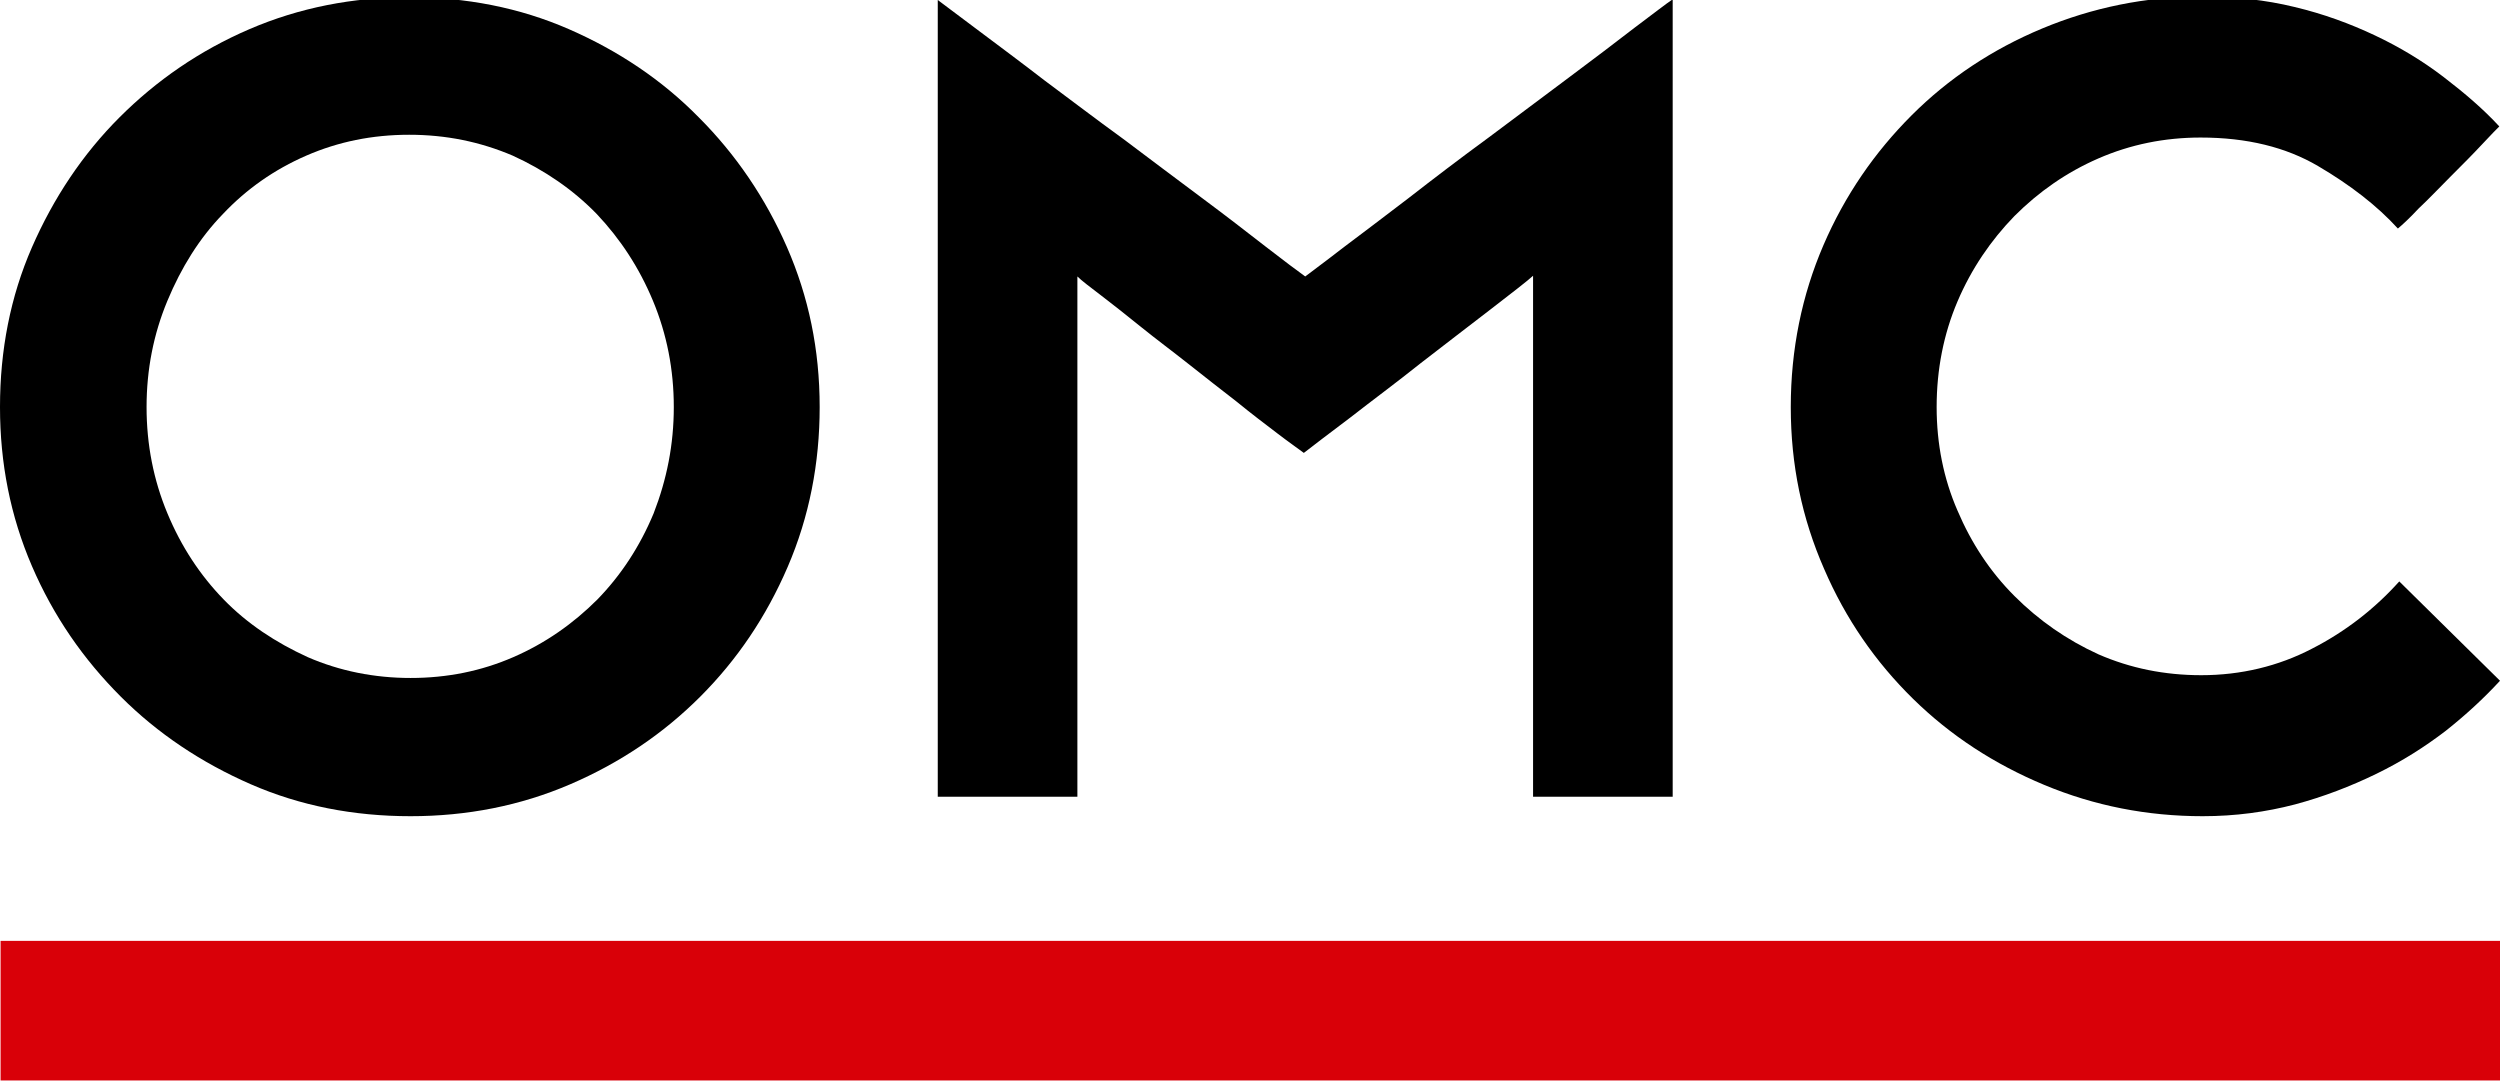 <?xml version="1.0" encoding="utf-8"?>
<!-- Generator: Adobe Illustrator 21.0.0, SVG Export Plug-In . SVG Version: 6.00 Build 0)  -->
<svg version="1.1" id="圖層_1" xmlns="http://www.w3.org/2000/svg" xmlns:xlink="http://www.w3.org/1999/xlink" x="0px" y="0px"
	 viewBox="0 0 359.9 155.6" style="enable-background:new 0 0 359.9 155.6;" xml:space="preserve">
<style type="text/css">
	.st0{fill:#D90008;}
</style>
<path d="M118,58.6c0,8.1-1.5,15.8-4.6,23c-3.1,7.2-7.3,13.4-12.6,18.7c-5.3,5.3-11.5,9.5-18.7,12.6c-7.2,3.1-14.9,4.6-23,4.6
	c-8.2,0-15.9-1.5-23-4.6c-7.1-3.1-13.4-7.3-18.7-12.6C12,94.9,7.7,88.7,4.6,81.5C1.5,74.3,0,66.7,0,58.6c0-8.2,1.5-15.9,4.6-23
	c3.1-7.1,7.3-13.4,12.6-18.7c5.3-5.3,11.5-9.6,18.7-12.7c7.2-3.1,14.9-4.6,23-4.6c8.2,0,15.9,1.5,23,4.6c7.1,3.1,13.4,7.3,18.7,12.7
	c5.3,5.3,9.6,11.6,12.7,18.7C116.4,42.7,118,50.3,118,58.6z M97,58.6c0-5.4-1-10.5-3-15.3c-2-4.8-4.7-8.9-8.1-12.5
	c-3.4-3.5-7.5-6.3-12.1-8.4c-4.7-2-9.6-3-14.9-3c-5.3,0-10.2,1-14.8,3c-4.6,2-8.6,4.8-12,8.4c-3.4,3.5-6,7.7-8,12.5
	c-2,4.8-3,9.9-3,15.3c0,5.4,1,10.5,3,15.3c2,4.8,4.7,8.9,8.1,12.4c3.4,3.5,7.5,6.2,12.1,8.3c4.6,2,9.6,3,14.8,3c5.3,0,10.2-1,14.8-3
	c4.6-2,8.6-4.8,12.1-8.3c3.4-3.5,6.1-7.6,8.1-12.4C96,69,97,64,97,58.6z"/>
<path d="M240.8,114.7h-20.1V39.7c-1,0.9-3.1,2.5-6.2,4.9c-3.1,2.4-6.4,4.9-10,7.7c-3.5,2.8-6.9,5.3-10.1,7.8
	c-3.2,2.4-5.4,4.1-6.7,5.1c-0.8-0.6-2.1-1.5-3.8-2.8c-1.7-1.3-3.7-2.8-5.9-4.6c-2.2-1.7-4.5-3.5-6.9-5.4c-2.4-1.9-4.7-3.6-6.8-5.3
	c-2.1-1.7-4-3.2-5.7-4.5c-1.7-1.3-2.9-2.2-3.5-2.8v74.9H135V0c1.2,0.9,3.2,2.4,6,4.5c2.8,2.1,5.9,4.4,9.4,7.1
	c3.5,2.6,7.3,5.5,11.3,8.4c4,3,7.7,5.8,11.2,8.4c3.5,2.6,6.6,5,9.3,7.1c2.7,2.1,4.6,3.5,5.7,4.3c0.9-0.7,2.7-2,5.4-4.1
	c2.7-2,5.8-4.4,9.5-7.2c3.6-2.8,7.4-5.7,11.5-8.7c4-3,7.9-5.9,11.5-8.6c3.6-2.7,6.8-5.1,9.5-7.2c2.8-2.1,4.6-3.5,5.5-4.1V114.7z"/>
<path d="M257.8,58.6c0-8.3,1.6-16.1,4.7-23.3c3.1-7.2,7.4-13.4,12.7-18.7c5.3-5.3,11.6-9.5,18.8-12.5c7.2-3,14.9-4.6,23-4.6
	c4.7,0,9.2,0.5,13.3,1.5c4.2,1,8,2.4,11.6,4.1c3.6,1.7,6.9,3.7,9.9,6c3,2.3,5.7,4.6,8,7.1c-0.3,0.3-1.2,1.2-2.5,2.6
	c-1.3,1.4-2.8,2.9-4.5,4.6s-3.1,3.2-4.6,4.6c-1.4,1.5-2.4,2.4-3,2.9c-3-3.3-6.9-6.3-11.5-9s-10.2-4.1-16.9-4.1c-5.2,0-10.1,1-14.7,3
	c-4.6,2-8.6,4.8-12.1,8.3c-3.4,3.5-6.2,7.6-8.2,12.3c-2,4.7-3,9.8-3,15.2c0,5.3,1,10.3,3,14.9c2,4.7,4.7,8.8,8.2,12.3
	c3.5,3.5,7.5,6.3,12.1,8.4c4.6,2,9.5,3,14.8,3c5.7,0,11.1-1.3,15.9-3.8c4.9-2.5,9.1-5.8,12.6-9.7L359.9,98c-2.3,2.5-4.9,4.9-7.8,7.2
	c-3,2.3-6.3,4.4-10,6.2c-3.7,1.8-7.6,3.3-11.7,4.4c-4.2,1.1-8.6,1.7-13.3,1.7c-8,0-15.6-1.5-22.8-4.5c-7.2-3-13.5-7.1-18.9-12.4
	c-5.4-5.3-9.7-11.5-12.8-18.7C259.4,74.6,257.8,66.9,257.8,58.6z"/>
<rect x="169.9" y="-34.5" transform="matrix(-1.836970e-16 1 -1 -1.836970e-16 325.483 -34.457)" class="st0" width="20.1" height="359.9"/>
</svg>
